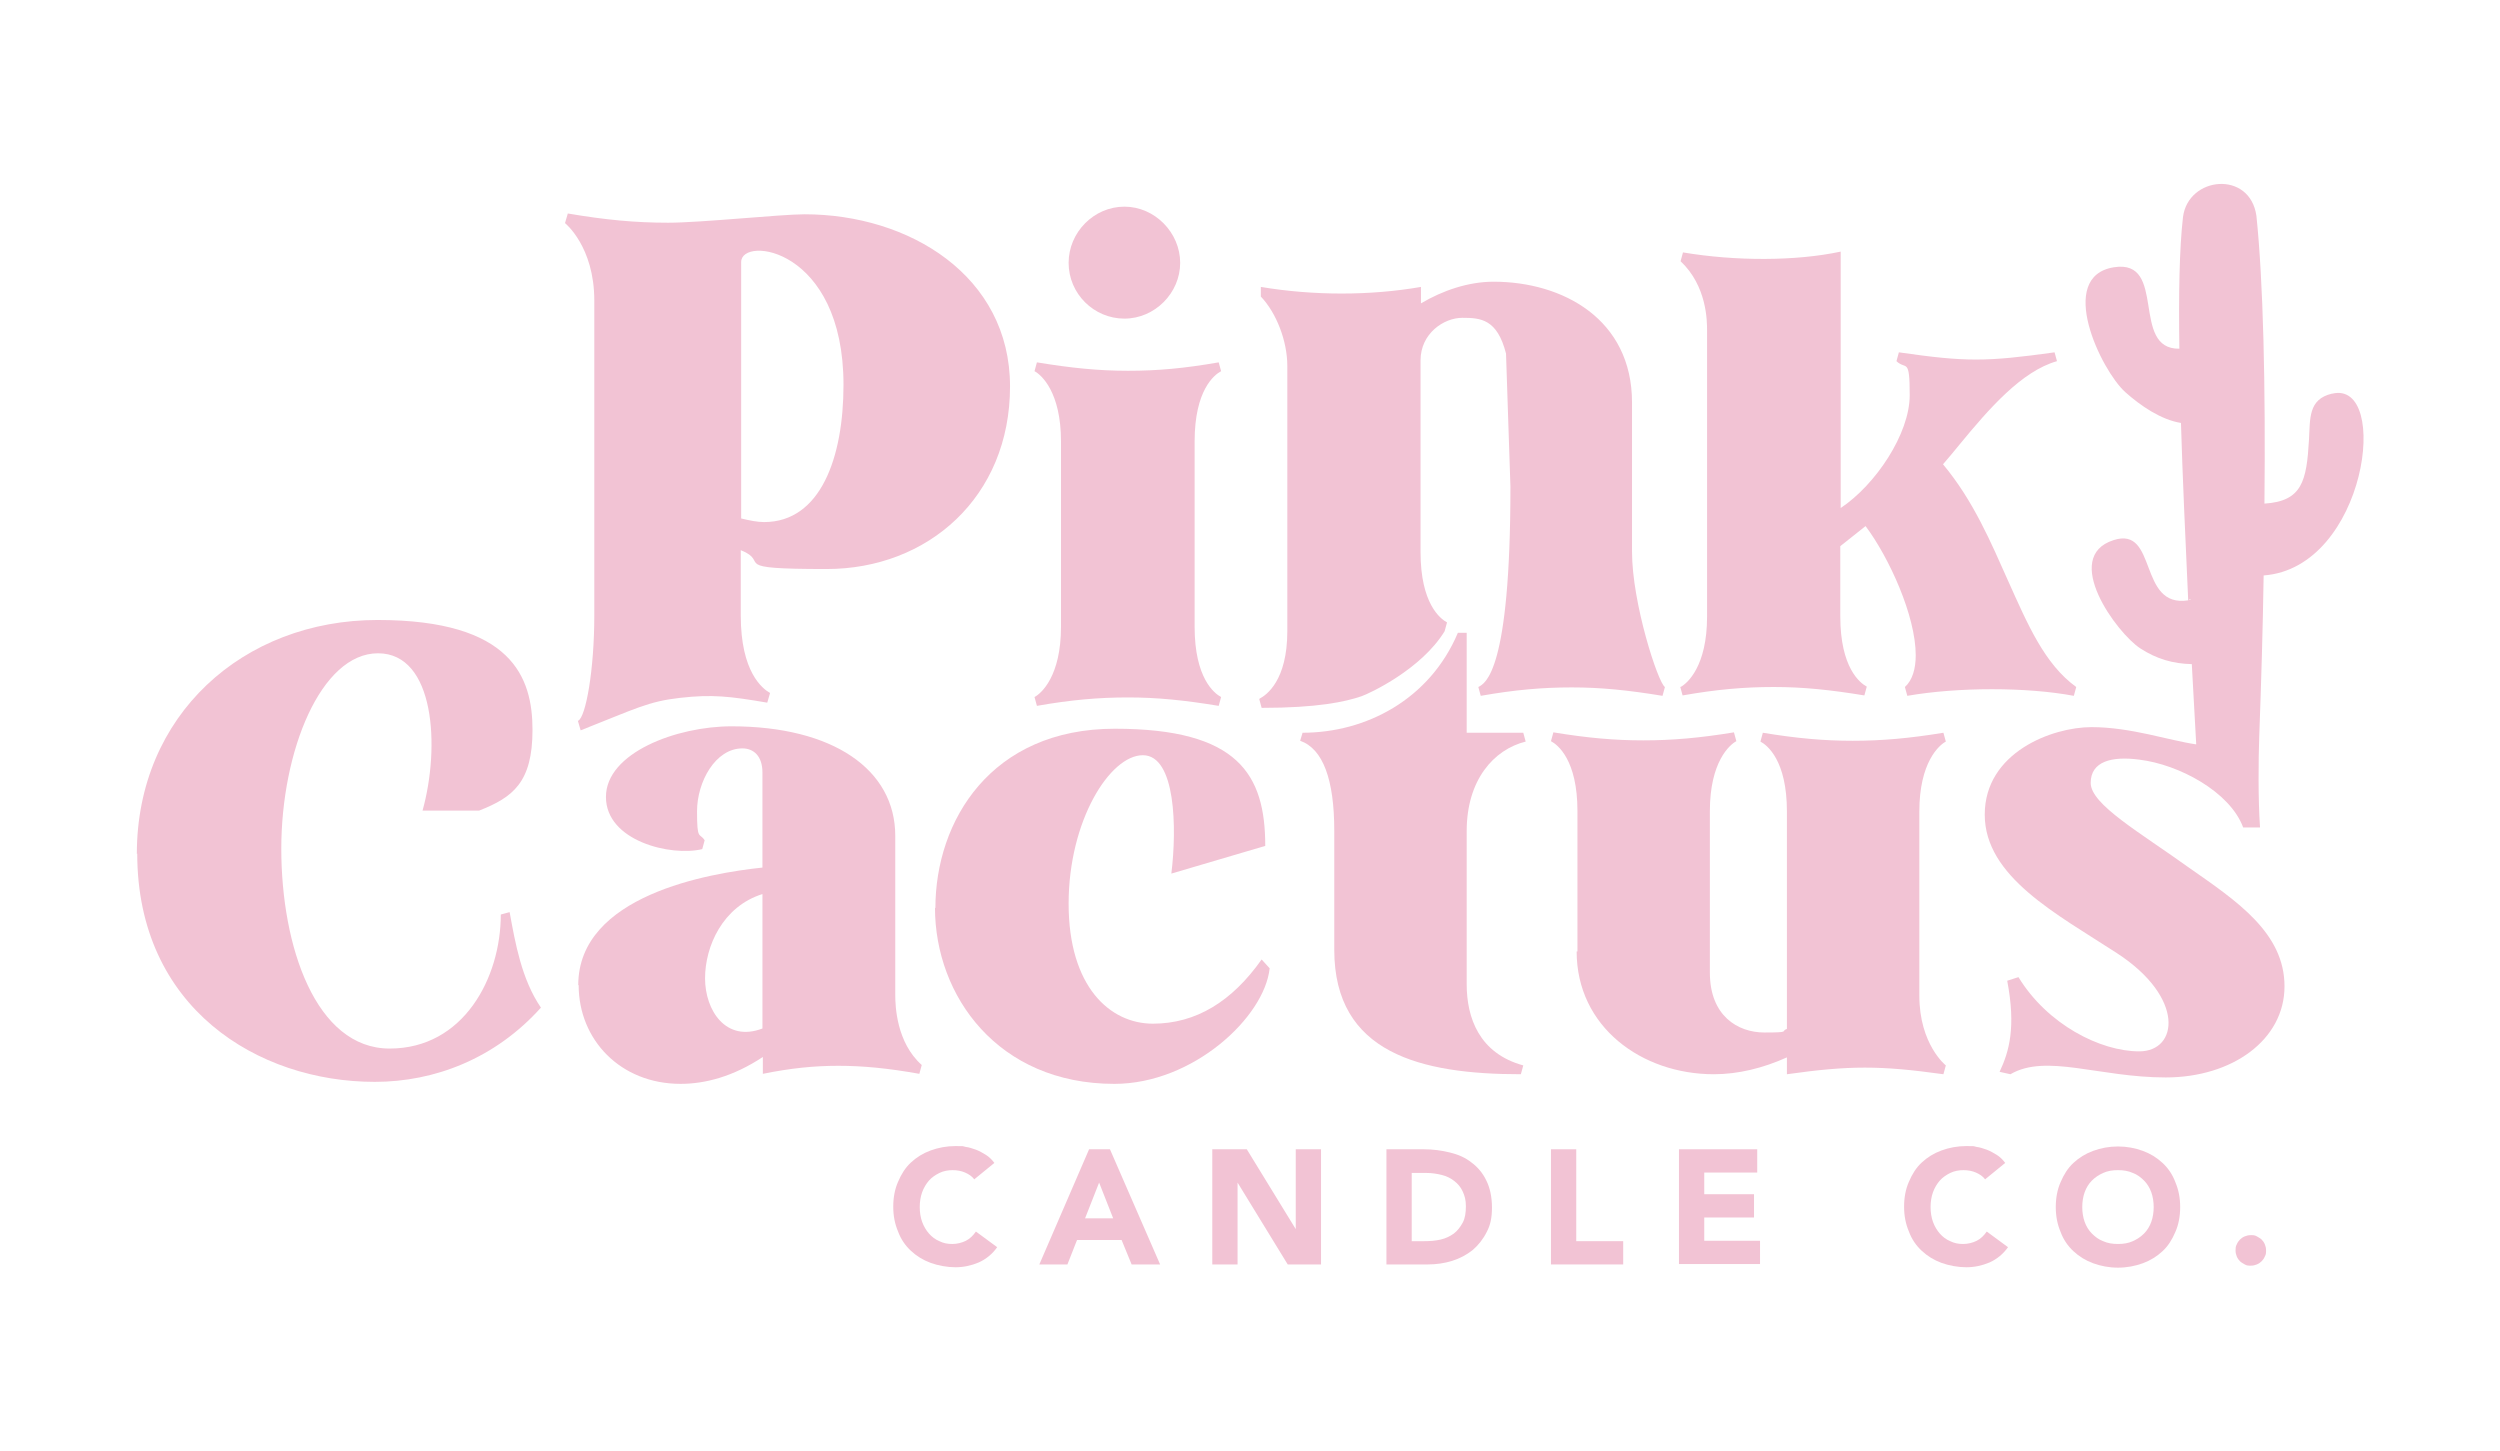 <svg viewBox="0 0 623 361.6" version="1.1" xmlns="http://www.w3.org/2000/svg" id="Layer_1">
  
  <defs>
    <style>
      .st0 {
        fill: #f2c3d4;
      }
    </style>
  </defs>
  <path d="M581.1,98.1c-5.9,1.4-5.4,6.2-5.7,11.5-.6,10.3-1.7,15.3-11.1,15.9.3-29.6-.3-55.4-2-71.7-1.6-11.4-17-9.9-18.3.3-.9,7.9-1.1,19.2-.9,32.8-12.3.2-2.9-22.4-16.3-20.3-14.5,2.3-3.2,25.7,2.8,31.1,3.8,3.4,8.9,6.9,13.9,7.7.4,13.7,1.1,28.7,1.8,44.2-12.6,2-7.5-18.6-18.6-15-13.1,4.2.8,23.2,6.7,27,4,2.6,8.1,3.8,12.8,3.9.4,6.7.7,13.3,1.1,20-6.9-1-16.3-4.3-26.1-4.3s-26.6,6.3-26.6,21.8,18,24.8,32.9,34.5c17.1,11.1,15.3,24.5,5.6,24.5s-22.9-6.7-30.1-18.5l-2.8.9c2.2,11.6.5,17.6-1.9,22.7l2.7.6c8.9-5.2,22.1.8,38.7.8s29.6-9.4,29.6-22.7-11.8-21.2-23.7-29.5c-12.2-8.8-24.6-15.8-24.6-21.2s5.3-6.7,12.1-5.8c9.9,1.2,22.6,8,25.9,16.9h4.2c-.5-7.2-.4-16.9-.2-22.6h0c.5-13.6.9-27.1,1.1-40.2,25.7-1.9,31.7-48.8,17.1-45.3ZM545.7,149.5c0,0-.1-.1-.2-.2h.4c0,.1-.1.2-.2.2Z" class="st0"></path>
  <g>
    <path d="M242.8,293.9c-.6-.8-1.4-1.3-2.3-1.7-.9-.4-2-.6-3.1-.6s-2.3.2-3.3.7c-1,.5-1.9,1.1-2.6,1.9-.7.8-1.3,1.8-1.7,2.9-.4,1.1-.6,2.4-.6,3.7s.2,2.6.6,3.7c.4,1.1,1,2.1,1.7,2.9.7.8,1.6,1.5,2.6,1.9,1,.5,2,.7,3.2.7s2.4-.3,3.4-.8c1-.5,1.8-1.3,2.5-2.3l5.3,3.9c-1.2,1.7-2.8,3-4.6,3.8-1.9.8-3.8,1.2-5.8,1.2s-4.3-.4-6.2-1.1c-1.9-.7-3.5-1.7-4.9-3-1.4-1.3-2.5-2.9-3.2-4.8-.8-1.9-1.2-3.9-1.2-6.2s.4-4.4,1.2-6.2c.8-1.9,1.8-3.5,3.2-4.8,1.4-1.3,3-2.3,4.9-3,1.9-.7,4-1.1,6.2-1.1s1.7,0,2.5.2c.9.1,1.7.4,2.6.7.8.3,1.7.8,2.5,1.3.8.5,1.5,1.2,2.1,2l-4.9,4Z" class="st0"></path>
    <path d="M271.4,286.4h5.2l12.5,28.7h-7.1l-2.5-6.1h-11.1l-2.4,6.1h-7l12.4-28.7ZM273.9,294.7l-3.5,8.9h7l-3.5-8.9Z" class="st0"></path>
    <path d="M302.1,286.4h8.6l12.2,19.9h0v-19.9h6.3v28.7h-8.3l-12.5-20.4h0v20.4h-6.3v-28.7Z" class="st0"></path>
    <path d="M345.3,286.4h9.5c2.3,0,4.5.3,6.5.8,2.1.5,3.9,1.3,5.4,2.5,1.5,1.1,2.8,2.6,3.7,4.5.9,1.8,1.4,4.1,1.4,6.7s-.4,4.4-1.3,6.1c-.9,1.8-2.1,3.3-3.5,4.5-1.5,1.2-3.2,2.1-5.1,2.7-1.9.6-4,.9-6.1.9h-10.3v-28.7ZM351.6,309.3h3.3c1.5,0,2.8-.1,4.1-.4,1.3-.3,2.3-.8,3.3-1.5.9-.7,1.6-1.6,2.2-2.7s.8-2.5.8-4.1-.3-2.6-.8-3.7-1.2-1.9-2.1-2.6-1.9-1.2-3.1-1.5c-1.2-.3-2.5-.5-3.8-.5h-3.7v17Z" class="st0"></path>
    <path d="M386.5,286.4h6.3v22.9h11.7v5.8h-18v-28.7Z" class="st0"></path>
    <path d="M418.4,286.4h19.5v5.8h-13.2v5.4h12.4v5.8h-12.4v5.8h13.9v5.8h-20.2v-28.7Z" class="st0"></path>
    <path d="M494.7,293.9c-.6-.8-1.4-1.3-2.3-1.7-.9-.4-2-.6-3.1-.6s-2.3.2-3.3.7c-1,.5-1.9,1.1-2.6,1.9s-1.3,1.8-1.7,2.9c-.4,1.1-.6,2.4-.6,3.7s.2,2.6.6,3.7c.4,1.1,1,2.1,1.7,2.9.7.8,1.6,1.5,2.6,1.9,1,.5,2,.7,3.2.7s2.4-.3,3.4-.8c1-.5,1.8-1.3,2.5-2.3l5.3,3.9c-1.2,1.7-2.8,3-4.6,3.8-1.9.8-3.8,1.2-5.8,1.2s-4.3-.4-6.2-1.1c-1.9-.7-3.5-1.7-4.9-3-1.4-1.3-2.5-2.9-3.2-4.8-.8-1.9-1.2-3.9-1.2-6.2s.4-4.4,1.2-6.2c.8-1.9,1.8-3.5,3.2-4.8,1.4-1.3,3-2.3,4.9-3,1.9-.7,4-1.1,6.2-1.1s1.7,0,2.5.2c.9.1,1.7.4,2.6.7.8.3,1.7.8,2.5,1.3.8.5,1.5,1.2,2.1,2l-4.9,4Z" class="st0"></path>
    <path d="M512.3,300.8c0-2.3.4-4.4,1.2-6.2.8-1.9,1.8-3.5,3.2-4.8,1.4-1.3,3-2.3,4.9-3,1.9-.7,4-1.1,6.2-1.1s4.3.4,6.2,1.1c1.9.7,3.5,1.7,4.9,3,1.4,1.3,2.5,2.9,3.2,4.8.8,1.9,1.2,3.9,1.2,6.2s-.4,4.4-1.2,6.2c-.8,1.9-1.8,3.5-3.2,4.8-1.4,1.3-3,2.3-4.9,3-1.9.7-4,1.1-6.2,1.1s-4.3-.4-6.2-1.1c-1.9-.7-3.5-1.7-4.9-3-1.4-1.3-2.5-2.9-3.2-4.8-.8-1.9-1.2-3.9-1.2-6.2ZM518.9,300.8c0,1.3.2,2.6.6,3.7.4,1.1,1,2.1,1.8,2.9.8.8,1.7,1.5,2.8,1.9,1.1.5,2.3.7,3.7.7s2.6-.2,3.7-.7c1.1-.5,2-1.1,2.8-1.9.8-.8,1.4-1.8,1.8-2.9.4-1.1.6-2.4.6-3.7s-.2-2.6-.6-3.7c-.4-1.1-1-2.1-1.8-2.9-.8-.8-1.7-1.5-2.8-1.9-1.1-.5-2.3-.7-3.7-.7s-2.6.2-3.7.7-2,1.1-2.8,1.9c-.8.8-1.4,1.8-1.8,2.9-.4,1.1-.6,2.4-.6,3.7Z" class="st0"></path>
    <path d="M557.1,311.6c0-.5,0-1,.3-1.5.2-.5.5-.9.8-1.2s.7-.6,1.2-.8.9-.3,1.5-.3,1,0,1.5.3.9.5,1.2.8.6.7.8,1.2.3.9.3,1.5,0,1-.3,1.5c-.2.5-.5.9-.8,1.2s-.7.6-1.2.8-.9.3-1.5.3-1,0-1.5-.3-.9-.5-1.2-.8-.6-.7-.8-1.2c-.2-.5-.3-.9-.3-1.5Z" class="st0"></path>
  </g>
  <path d="M257.8,173.7c1.7-.9,6.6-5.2,6.6-17.5v-46.2c0-12.3-4.9-16.6-6.6-17.5l.6-2.2c8.5,1.4,15.3,2.1,22.7,2.1s14-.6,22.6-2.1l.6,2.2c-1.7.9-6.6,4.7-6.6,17.5v46.2c0,12.8,4.9,16.6,6.6,17.5l-.6,2.2c-8.5-1.4-15.3-2.1-22.6-2.1s-14.2.6-22.7,2.1l-.6-2.2ZM266.3,65.5c0-7.6,6.3-14,13.9-14s13.9,6.5,13.9,14-6.3,13.9-13.9,13.9-13.9-6.2-13.9-13.9Z" class="st0"></path>
  <path d="M313.9,174.1c1.7-.9,6.9-4.5,6.9-16.8v-66.1c0-6.2-2.7-13.2-6.6-17.3v-2.4c13.1,2.2,27.3,2.2,39.9,0v4.1c5.4-3.2,11.8-5.4,18.1-5.4,17.2,0,34.5,9.3,34.5,30.1v37.2c0,12.8,6.5,32.7,8.2,33.7l-.6,2.2c-8.5-1.4-15.3-2.1-22.6-2.1s-14.2.6-22.7,2.1l-.6-2.2c1.7-.9,8-3.7,8-49.9l-1.1-33.2c-2.2-8.6-6.3-8.9-10.9-8.9s-10.4,3.9-10.4,10.6v47.8c0,12.8,4.9,16.6,6.6,17.5l-.6,2.2c-5.8,9.5-18.7,15.5-20.7,16.2-4.1,1.4-11,2.9-24.9,2.9l-.6-2.2Z" class="st0"></path>
  <path d="M418.8,171.2c1.7-.9,6.6-5.2,6.6-17.5v-71.4c0-2.2,0-11-6.6-17.2l.6-2.2c13.1,2.2,28.1,2.2,39.3-.2v63.9c8.7-5.8,17.2-18.5,17.2-28.1s-.9-6.2-3.3-8.5l.6-2.2c16.7,2.4,21.6,2.4,38.8,0l.6,2.2c-8.8,2.5-16.9,11.8-24.3,20.8-1.4,1.7-2.7,3.3-4.1,4.9,7.6,9.1,12,19.6,16.2,29,4.9,10.9,9.1,20.8,17,26.5l-.6,2.2c-11.7-2.2-28.9-2.2-41.5,0l-.6-2.2c1.9-1.7,2.7-4.6,2.7-7.9,0-9.8-6.6-24.3-12.5-32.2l-6.3,5v17.5c0,12.8,4.9,16.6,6.6,17.5l-.6,2.2c-8.5-1.4-15.3-2.1-22.6-2.1s-14.2.6-22.7,2.1l-.6-2.2Z" class="st0"></path>
  <path d="M34.1,212.8c0-34.6,26.5-58.3,60-58.3s38.6,14.3,38.6,27.4-4.9,16.8-13.3,20.1h-14.1c4.4-15.8,3.1-39.2-11.1-39.2s-24.1,24.3-24.1,48.7,8.6,49.8,27,49.8,27.7-17.6,27.7-33.4l2.2-.6c1.4,7.7,3,16.8,7.8,23.8-11.4,12.7-26.5,18.5-41.4,18.5-29.2,0-59.2-18.5-59.2-56.9Z" class="st0"></path>
  <path d="M144.1,245.5c0-22.4,32.6-27.9,45.9-29.3v-23.7c0-4.1-2.2-6-5-6-6.7,0-11.3,8.3-11.3,15.7s.6,5.2,1.9,7.2l-.6,2.2c-7.8,1.9-24-2-24-13s17.6-17.6,31.3-17.6c25.2,0,40.8,10.7,40.8,27.3v39.7c0,2.7.3,11.8,6.6,17.4l-.6,2.2c-7.8-1.4-14.1-2-20.2-2s-11.9.6-18.8,2v-4.2c-7.4,4.9-14.4,6.7-20.5,6.7-15,0-25.4-11-25.4-24.6ZM190,222.8c-9.9,3.1-14.3,13-14.3,21s5.2,16,14.3,12.5v-33.5Z" class="st0"></path>
  <path d="M233.1,226.3c0-21.8,13.9-44.7,44.7-44.7s37.5,11.4,37.5,29.2l-23.4,6.9c1.4-11.3,1.1-29.5-7.1-29.5s-18.5,16.3-18.5,37,10.3,29.9,21,29.9,19.7-5.5,27.1-16l2,2.2c-1.3,12.2-19.1,28.8-38.7,28.8-29,0-44.7-21.9-44.7-43.9Z" class="st0"></path>
  <path d="M332.5,236.6v-29.6c0-12.7-2.8-20.4-8.5-22.4l.6-2c15.8,0,31.7-8.3,38.7-24.9h2.2v24.9h14.1l.6,2.2c-8,2-14.7,9.6-14.7,22.3v38.2c0,8.3,3.1,17.2,14.1,20.2l-.6,2.2c-24.9,0-46.5-5.2-46.5-31Z" class="st0"></path>
  <path d="M393.1,237.1v-35c0-12.7-4.9-16.5-6.6-17.4l.6-2.2c8.5,1.4,15.2,2,22.4,2s14.1-.6,22.6-2l.6,2.2c-1.7.9-6.6,5.2-6.6,17.4v40.3c0,10.7,6.9,14.9,13.6,14.9s3.9-.3,5.6-.9v-54.2c0-12.7-4.9-16.5-6.6-17.4l.6-2.2c8.5,1.4,15.2,2,22.4,2s14.1-.6,22.6-2l.6,2.2c-1.7.9-6.6,5.2-6.6,17.4v45.9c0,12.2,6.6,17.4,6.6,17.4l-.6,2.2c-15.8-2.2-23.4-2.2-39,0v-4.2c-6,2.7-12.2,4.2-18.2,4.2-18,0-34.2-11.8-34.2-30.6Z" class="st0"></path>
  <path d="M144.1,179.6c1.9-1,4-12.7,4-26.2v-78.5c0-13.5-7.3-19.3-7.3-19.3l.7-2.4c9.4,1.6,16.8,2.3,25,2.3s28.1-2.1,34-2.1c26,0,51.2,15.3,51.2,42.9s-20.5,45.5-45.7,45.5-13.7-1.6-21.4-4.7v16.3c0,14.1,5.4,18.2,7.3,19.3l-.7,2.4c-9.4-1.6-13.7-2.1-21.7-1.2s-11.1,2.7-24.8,8.1l-.7-2.4ZM210.2,95.9c0-34.2-25.5-37.2-25.5-30.6v63.9c2.1.5,4,.9,5.7.9,14.1,0,19.8-16.1,19.8-34.2Z" class="st0"></path>
</svg>